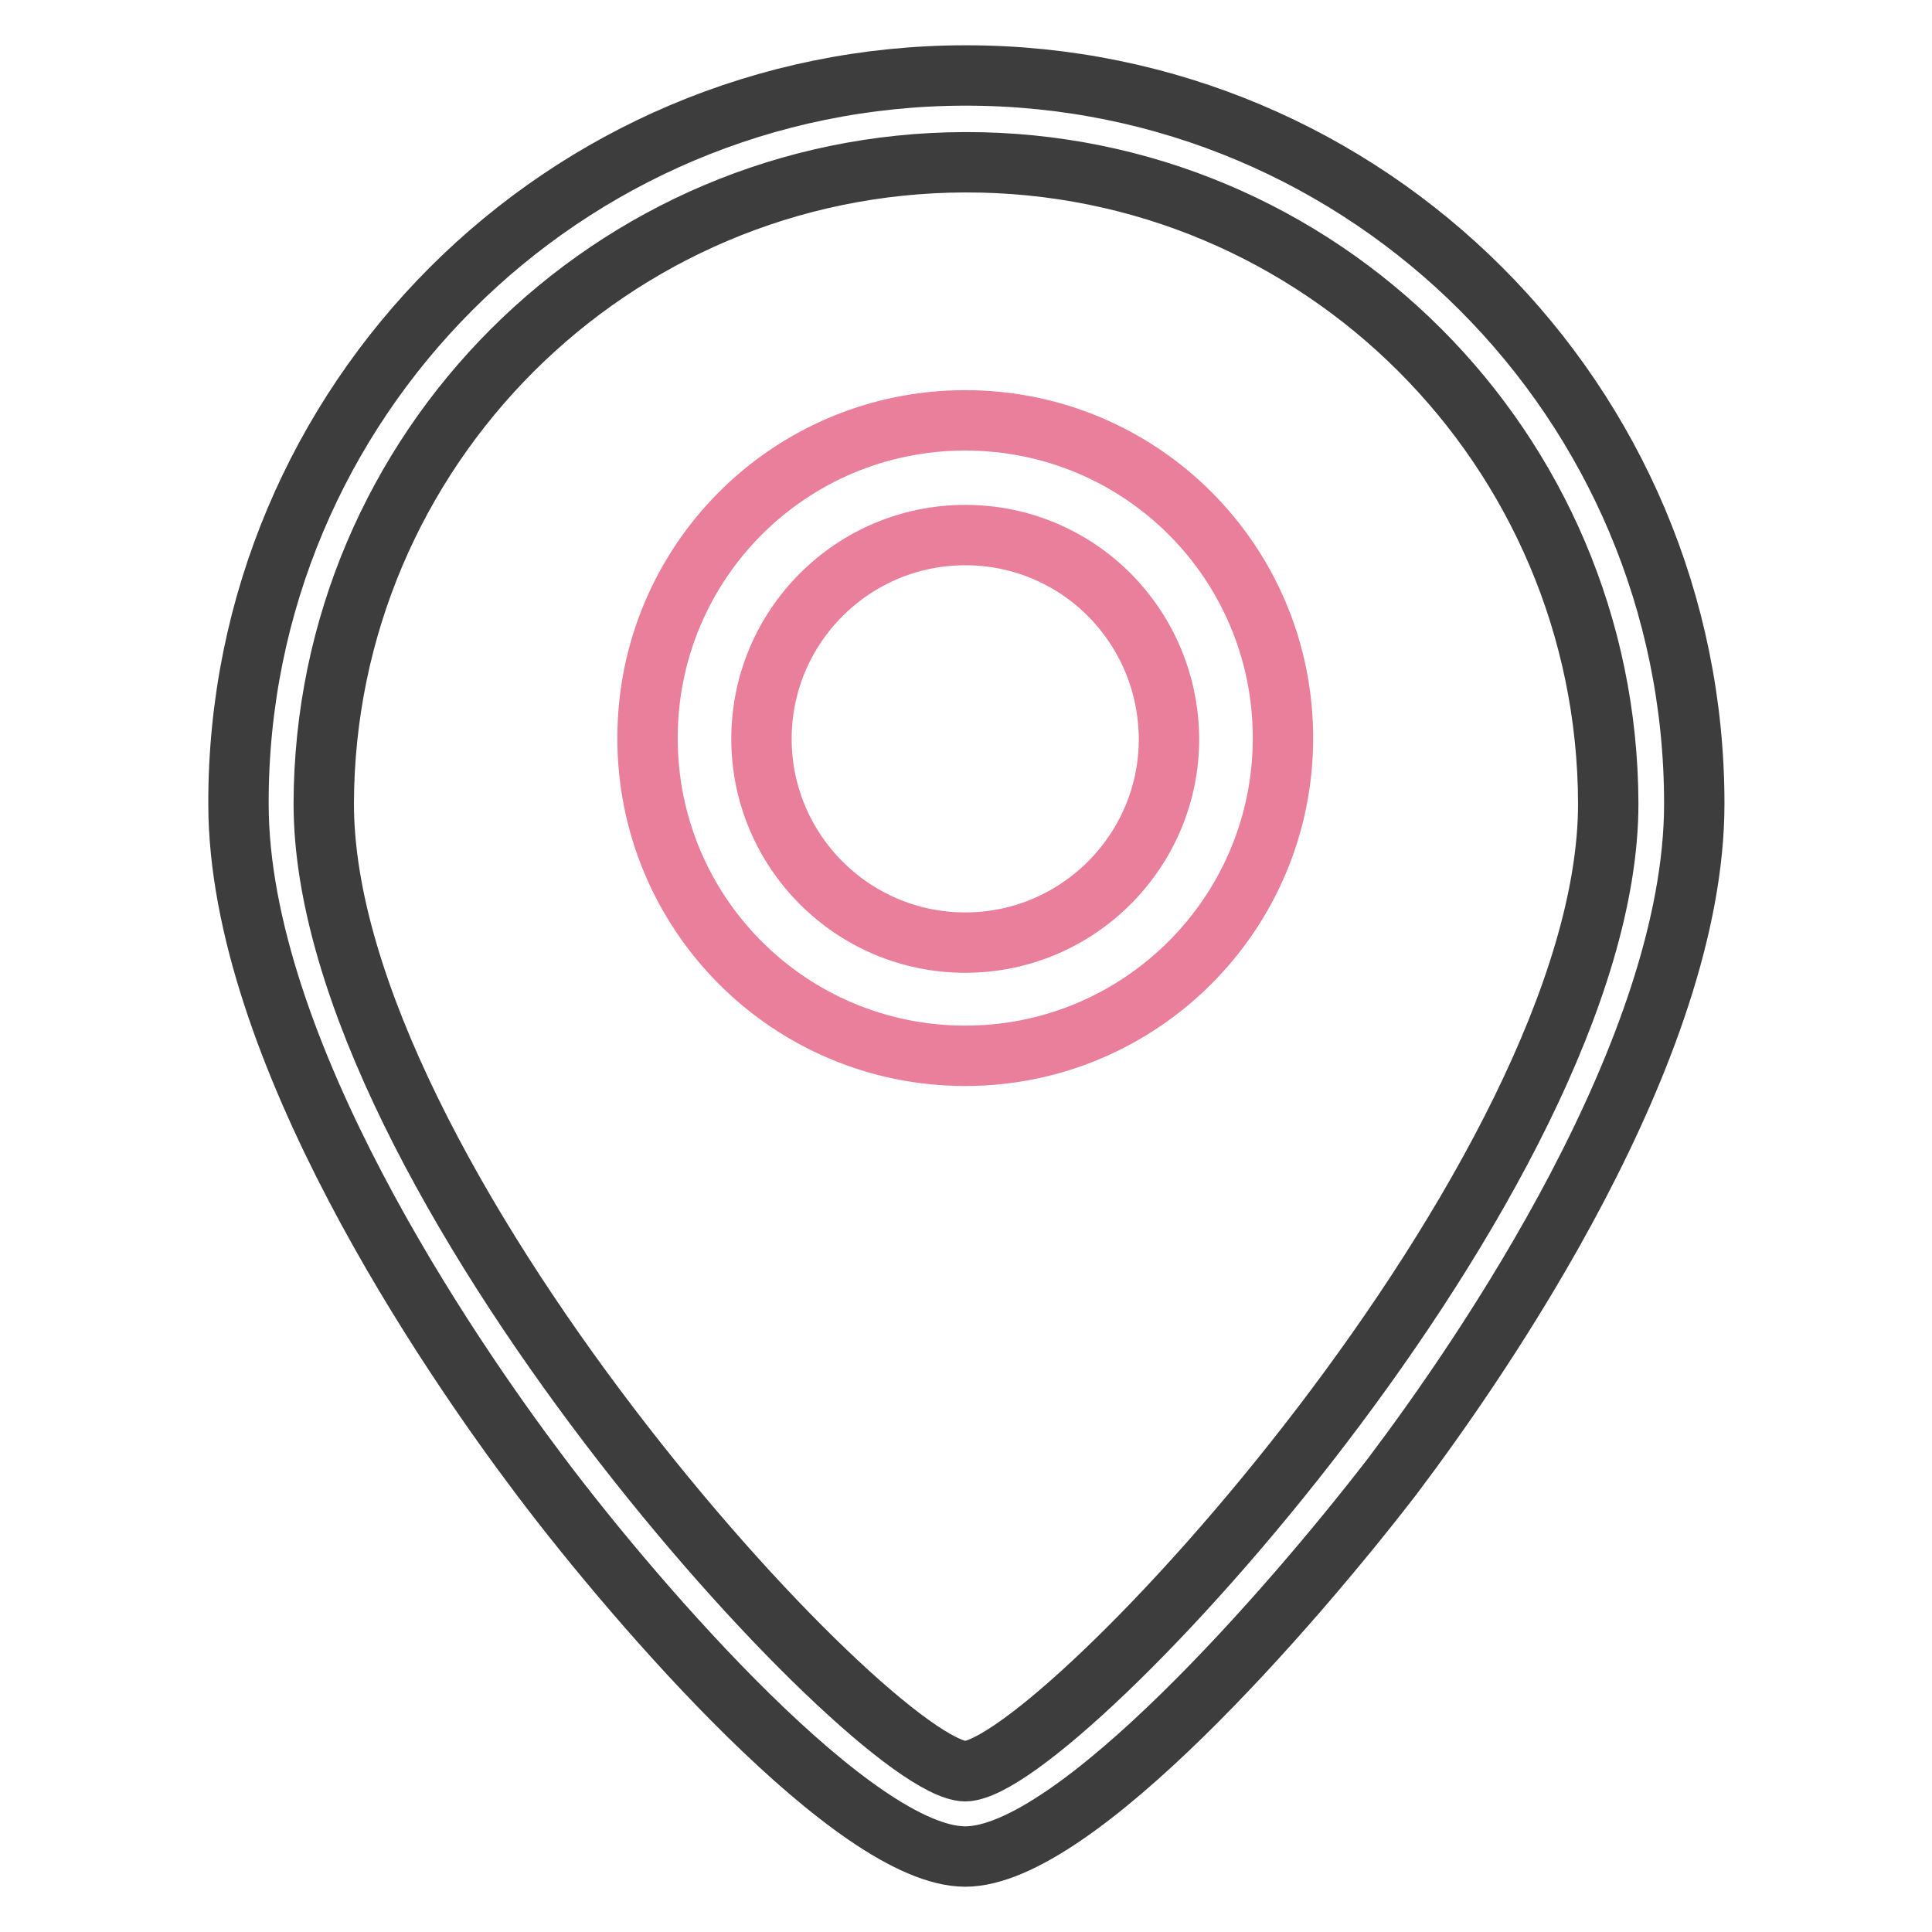 <?xml version="1.0" encoding="utf-8"?>
<!-- Svg Vector Icons : http://www.onlinewebfonts.com/icon -->
<!DOCTYPE svg PUBLIC "-//W3C//DTD SVG 1.1//EN" "http://www.w3.org/Graphics/SVG/1.1/DTD/svg11.dtd">
<svg version="1.1" xmlns="http://www.w3.org/2000/svg" xmlns:xlink="http://www.w3.org/1999/xlink" x="0px" y="0px" viewBox="0 0 256 256" enable-background="new 0 0 256 256" xml:space="preserve">
<g> <path stroke-width="8" fill-opacity="0" stroke="#3d3d3d"  d="M127.9,246c-14.5,0-43.2-33-56.3-50.4c-12-15.9-40-56.6-40-89.1C31.5,53.2,74.7,10,128,10 c53.3,0,96.5,43.2,96.5,96.5c0,32.6-28,73.2-40,89.1C171.1,213,142.4,246,127.9,246z M127.9,21.5c-46.9,0.1-84.9,38.1-85,85 c0,49.2,72.6,127.9,85,128.2c12.4-0.3,85.2-79.1,85.2-128.2C213,59.5,174.9,21.4,127.9,21.5L127.9,21.5z"/> <path stroke-width="8" fill-opacity="0" stroke="#ea7f9b"  d="M127.9,139.9c-23.3,0-42.1-18.8-42.1-42.1c0-23.3,18.8-42.1,42.1-42.1c23.3,0,42.1,18.8,42.1,42.1l0,0 C170,121.1,151.1,139.9,127.9,139.9z M127.9,70.9c-14.9,0-27,12.1-27,27s12.1,27,27,27c14.9,0,27-12.1,27-27 C154.8,82.9,142.8,70.9,127.9,70.9z"/></g>
</svg>